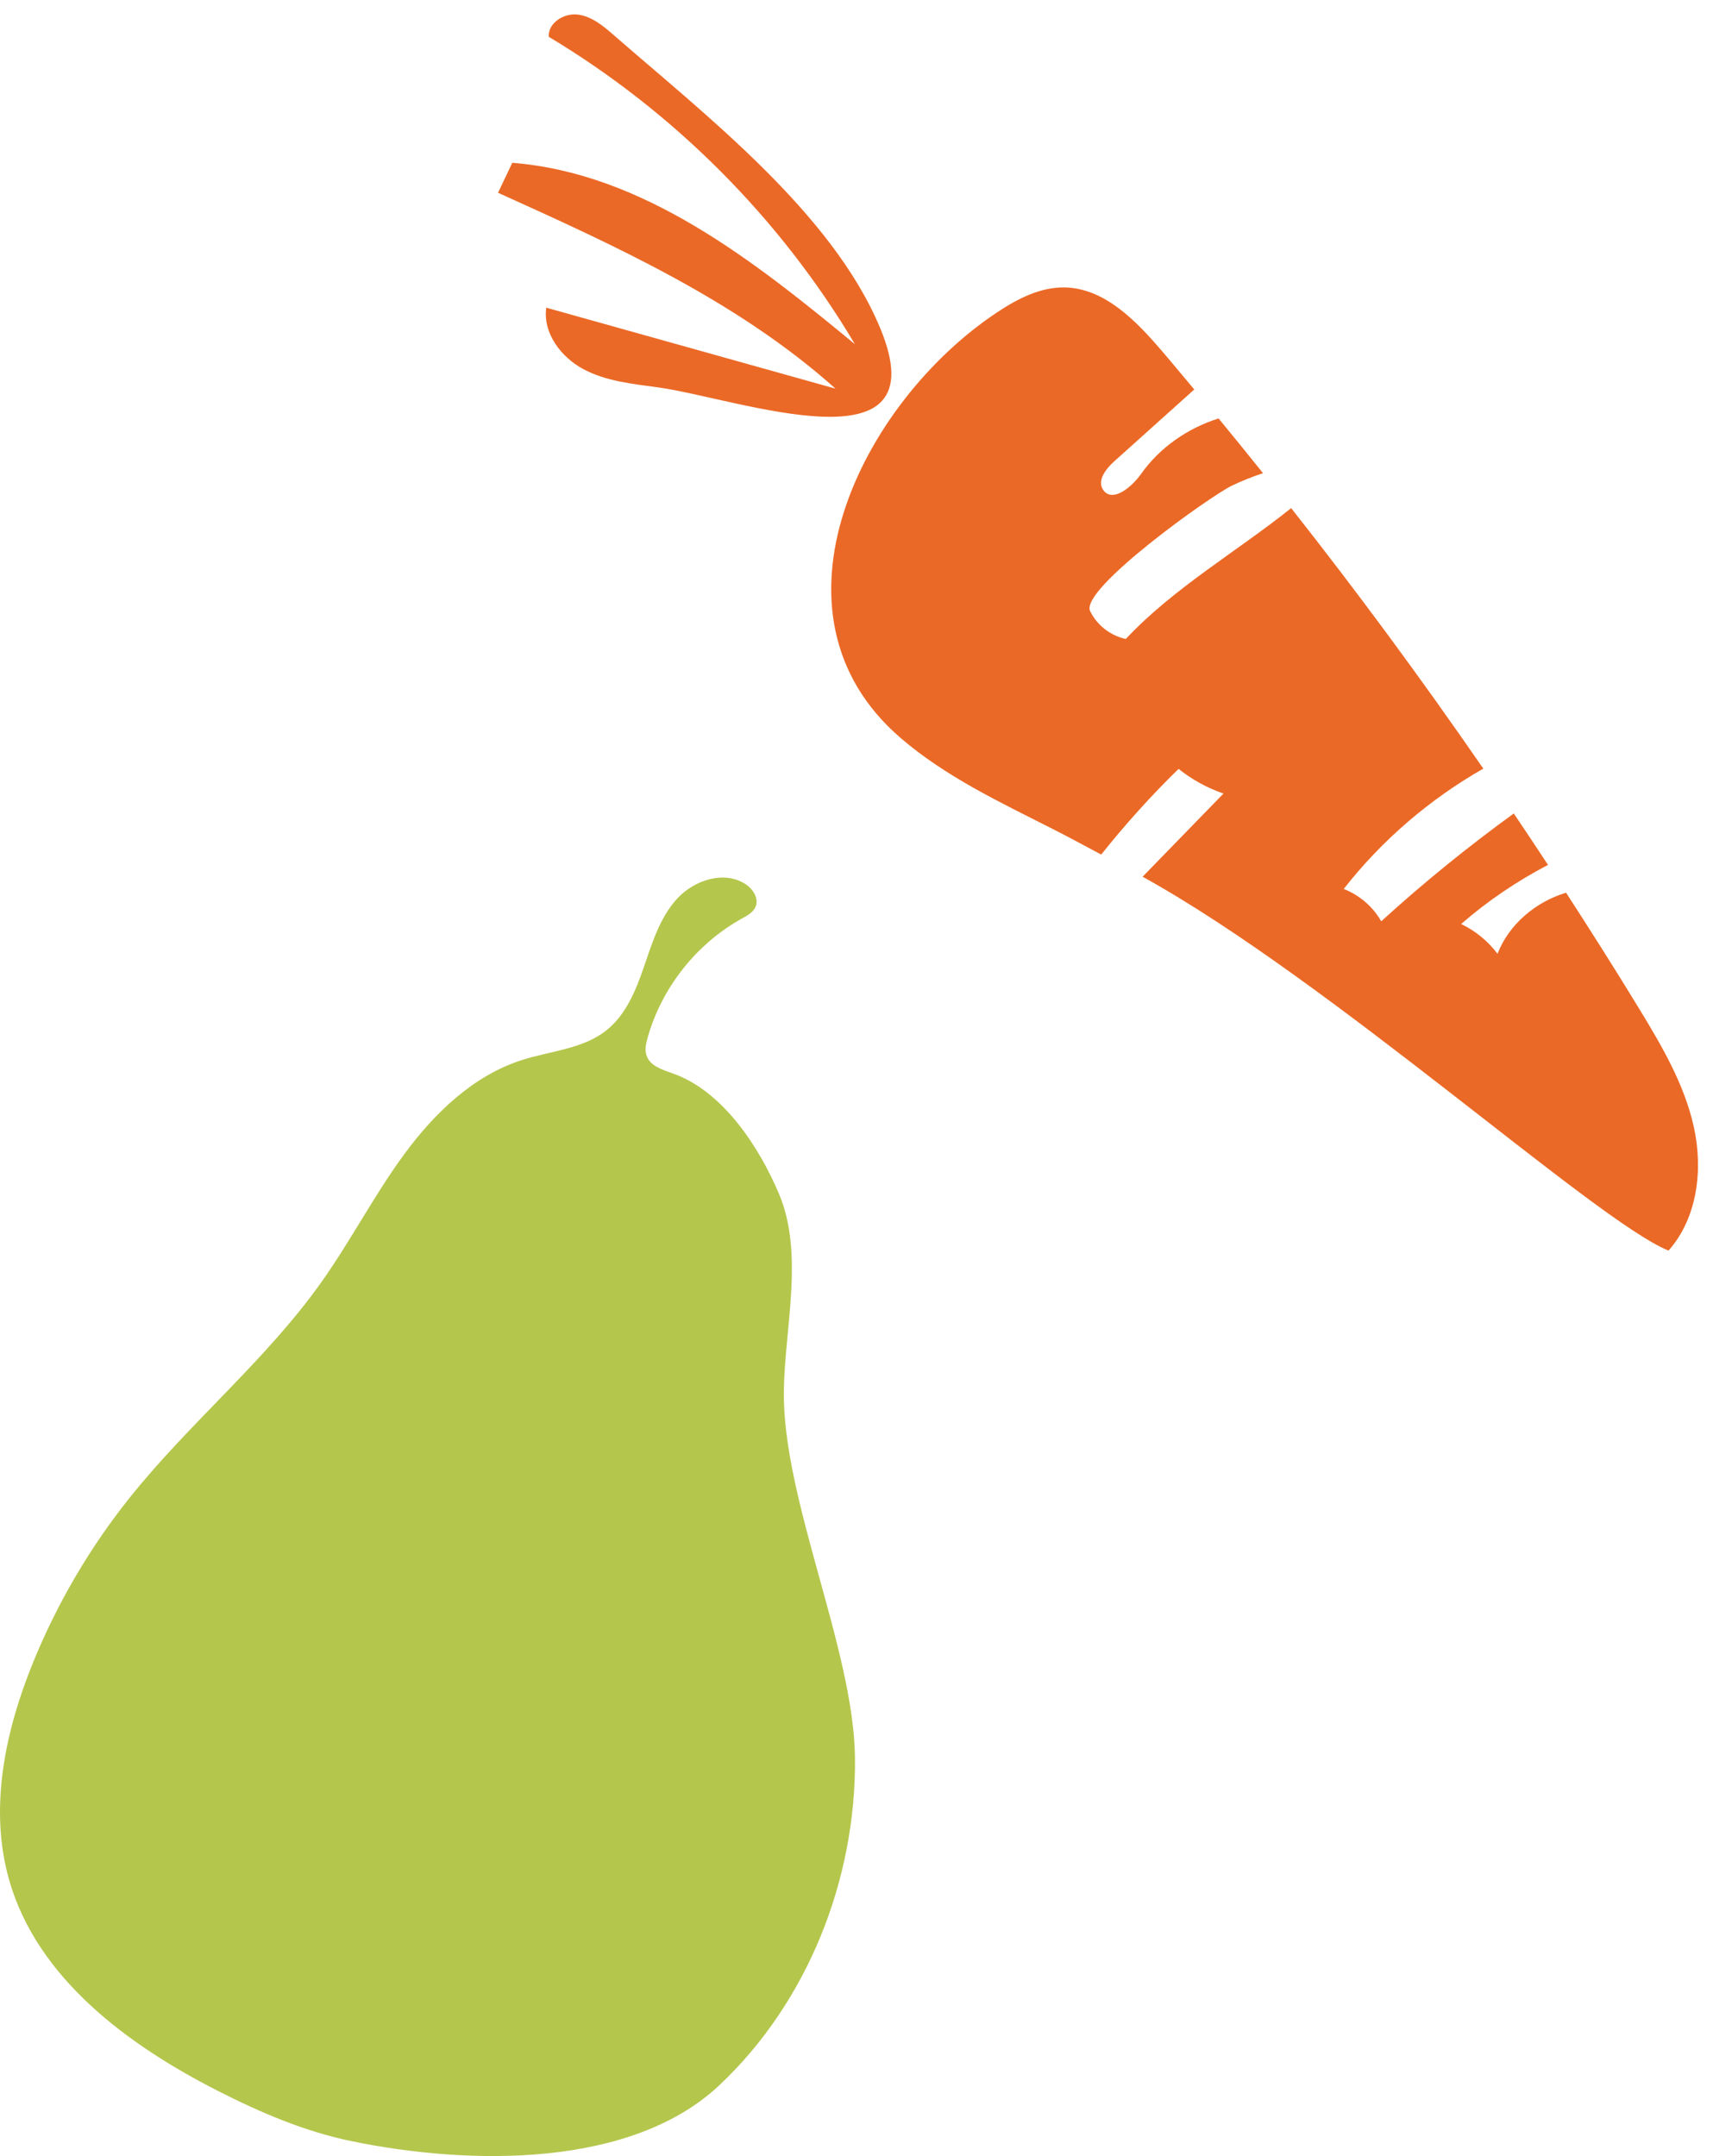 <svg width="89" height="112" viewBox="0 0 89 112" fill="none" xmlns="http://www.w3.org/2000/svg">
<path d="M34.965 55.765C34.423 55.574 33.777 55.378 33.592 54.835C33.491 54.541 33.56 54.218 33.644 53.919C34.374 51.312 36.182 49.024 38.55 47.712C38.829 47.559 39.135 47.395 39.258 47.102C39.437 46.672 39.123 46.184 38.733 45.928C37.635 45.208 36.079 45.711 35.188 46.675C34.297 47.641 33.894 48.946 33.469 50.189C33.044 51.432 32.524 52.72 31.492 53.534C30.271 54.497 28.605 54.591 27.123 55.064C24.598 55.87 22.585 57.808 21.014 59.942C19.444 62.076 18.226 64.45 16.693 66.61C13.793 70.692 9.842 73.909 6.721 77.822C4.665 80.4 2.98 83.273 1.732 86.325C0.266 89.914 -0.59 93.941 0.478 97.668C1.934 102.753 6.612 106.219 11.327 108.619C13.528 109.739 15.825 110.722 18.245 111.223C24.411 112.495 32.808 112.63 37.388 108.309C41.968 103.989 44.479 97.632 44.421 91.336C44.368 85.669 40.643 77.892 40.725 72.225C40.772 68.998 41.784 65.115 40.476 62.025C39.443 59.579 37.555 56.68 34.965 55.765Z" fill="#B5C64C"/>
<path d="M34.185 20.123C32.868 19.941 31.503 19.808 30.326 19.185C29.151 18.562 28.193 17.301 28.383 15.983C33.392 17.385 38.401 18.788 43.409 20.189C38.35 15.668 32.06 12.807 25.876 10.013L26.616 8.457C33.42 8.997 39.152 13.536 44.418 17.881C40.542 11.355 35.023 5.814 28.511 1.912C28.465 1.197 29.288 0.675 30 0.755C30.712 0.836 31.306 1.318 31.846 1.788C36.641 5.97 43.24 11.06 45.73 17.043C48.888 24.635 38.333 20.693 34.185 20.123Z" fill="#EB6926"/>
<path d="M51.826 16.211C52.873 15.518 54.051 14.912 55.306 14.931C57.385 14.966 59.016 16.655 60.369 18.234C60.937 18.895 61.489 19.567 62.048 20.233C60.66 21.481 59.271 22.728 57.88 23.975C57.453 24.36 56.99 24.963 57.31 25.441C57.78 26.143 58.791 25.317 59.279 24.627C60.251 23.25 61.705 22.241 63.312 21.737C64.09 22.678 64.856 23.629 65.621 24.58C65.054 24.767 64.508 24.987 64.01 25.225C62.875 25.769 56.094 30.613 56.637 31.742C56.99 32.475 57.697 33.027 58.493 33.191C60.961 30.554 64.296 28.626 67.083 26.395C70.556 30.796 73.882 35.313 77.066 39.928C74.276 41.52 71.792 43.648 69.814 46.179C70.63 46.496 71.33 47.098 71.763 47.858C73.952 45.864 76.254 43.996 78.65 42.257C79.248 43.143 79.84 44.035 80.427 44.929C78.81 45.775 77.289 46.801 75.915 47.999C76.655 48.354 77.31 48.89 77.804 49.546C78.404 48.005 79.79 46.849 81.366 46.373C82.659 48.373 83.937 50.383 85.175 52.417C86.352 54.351 87.521 56.343 88.007 58.555C88.492 60.766 88.191 63.268 86.69 64.965C82.892 63.43 69.167 50.959 59.365 45.543C60.766 44.103 62.167 42.663 63.567 41.223C62.724 40.934 61.932 40.499 61.234 39.942C59.8 41.337 58.463 42.829 57.214 44.392C56.376 43.947 55.543 43.492 54.696 43.063C51.952 41.673 49.129 40.345 46.796 38.339C39.27 31.866 44.771 20.881 51.826 16.211Z" fill="#EB6926"/>
</svg>

